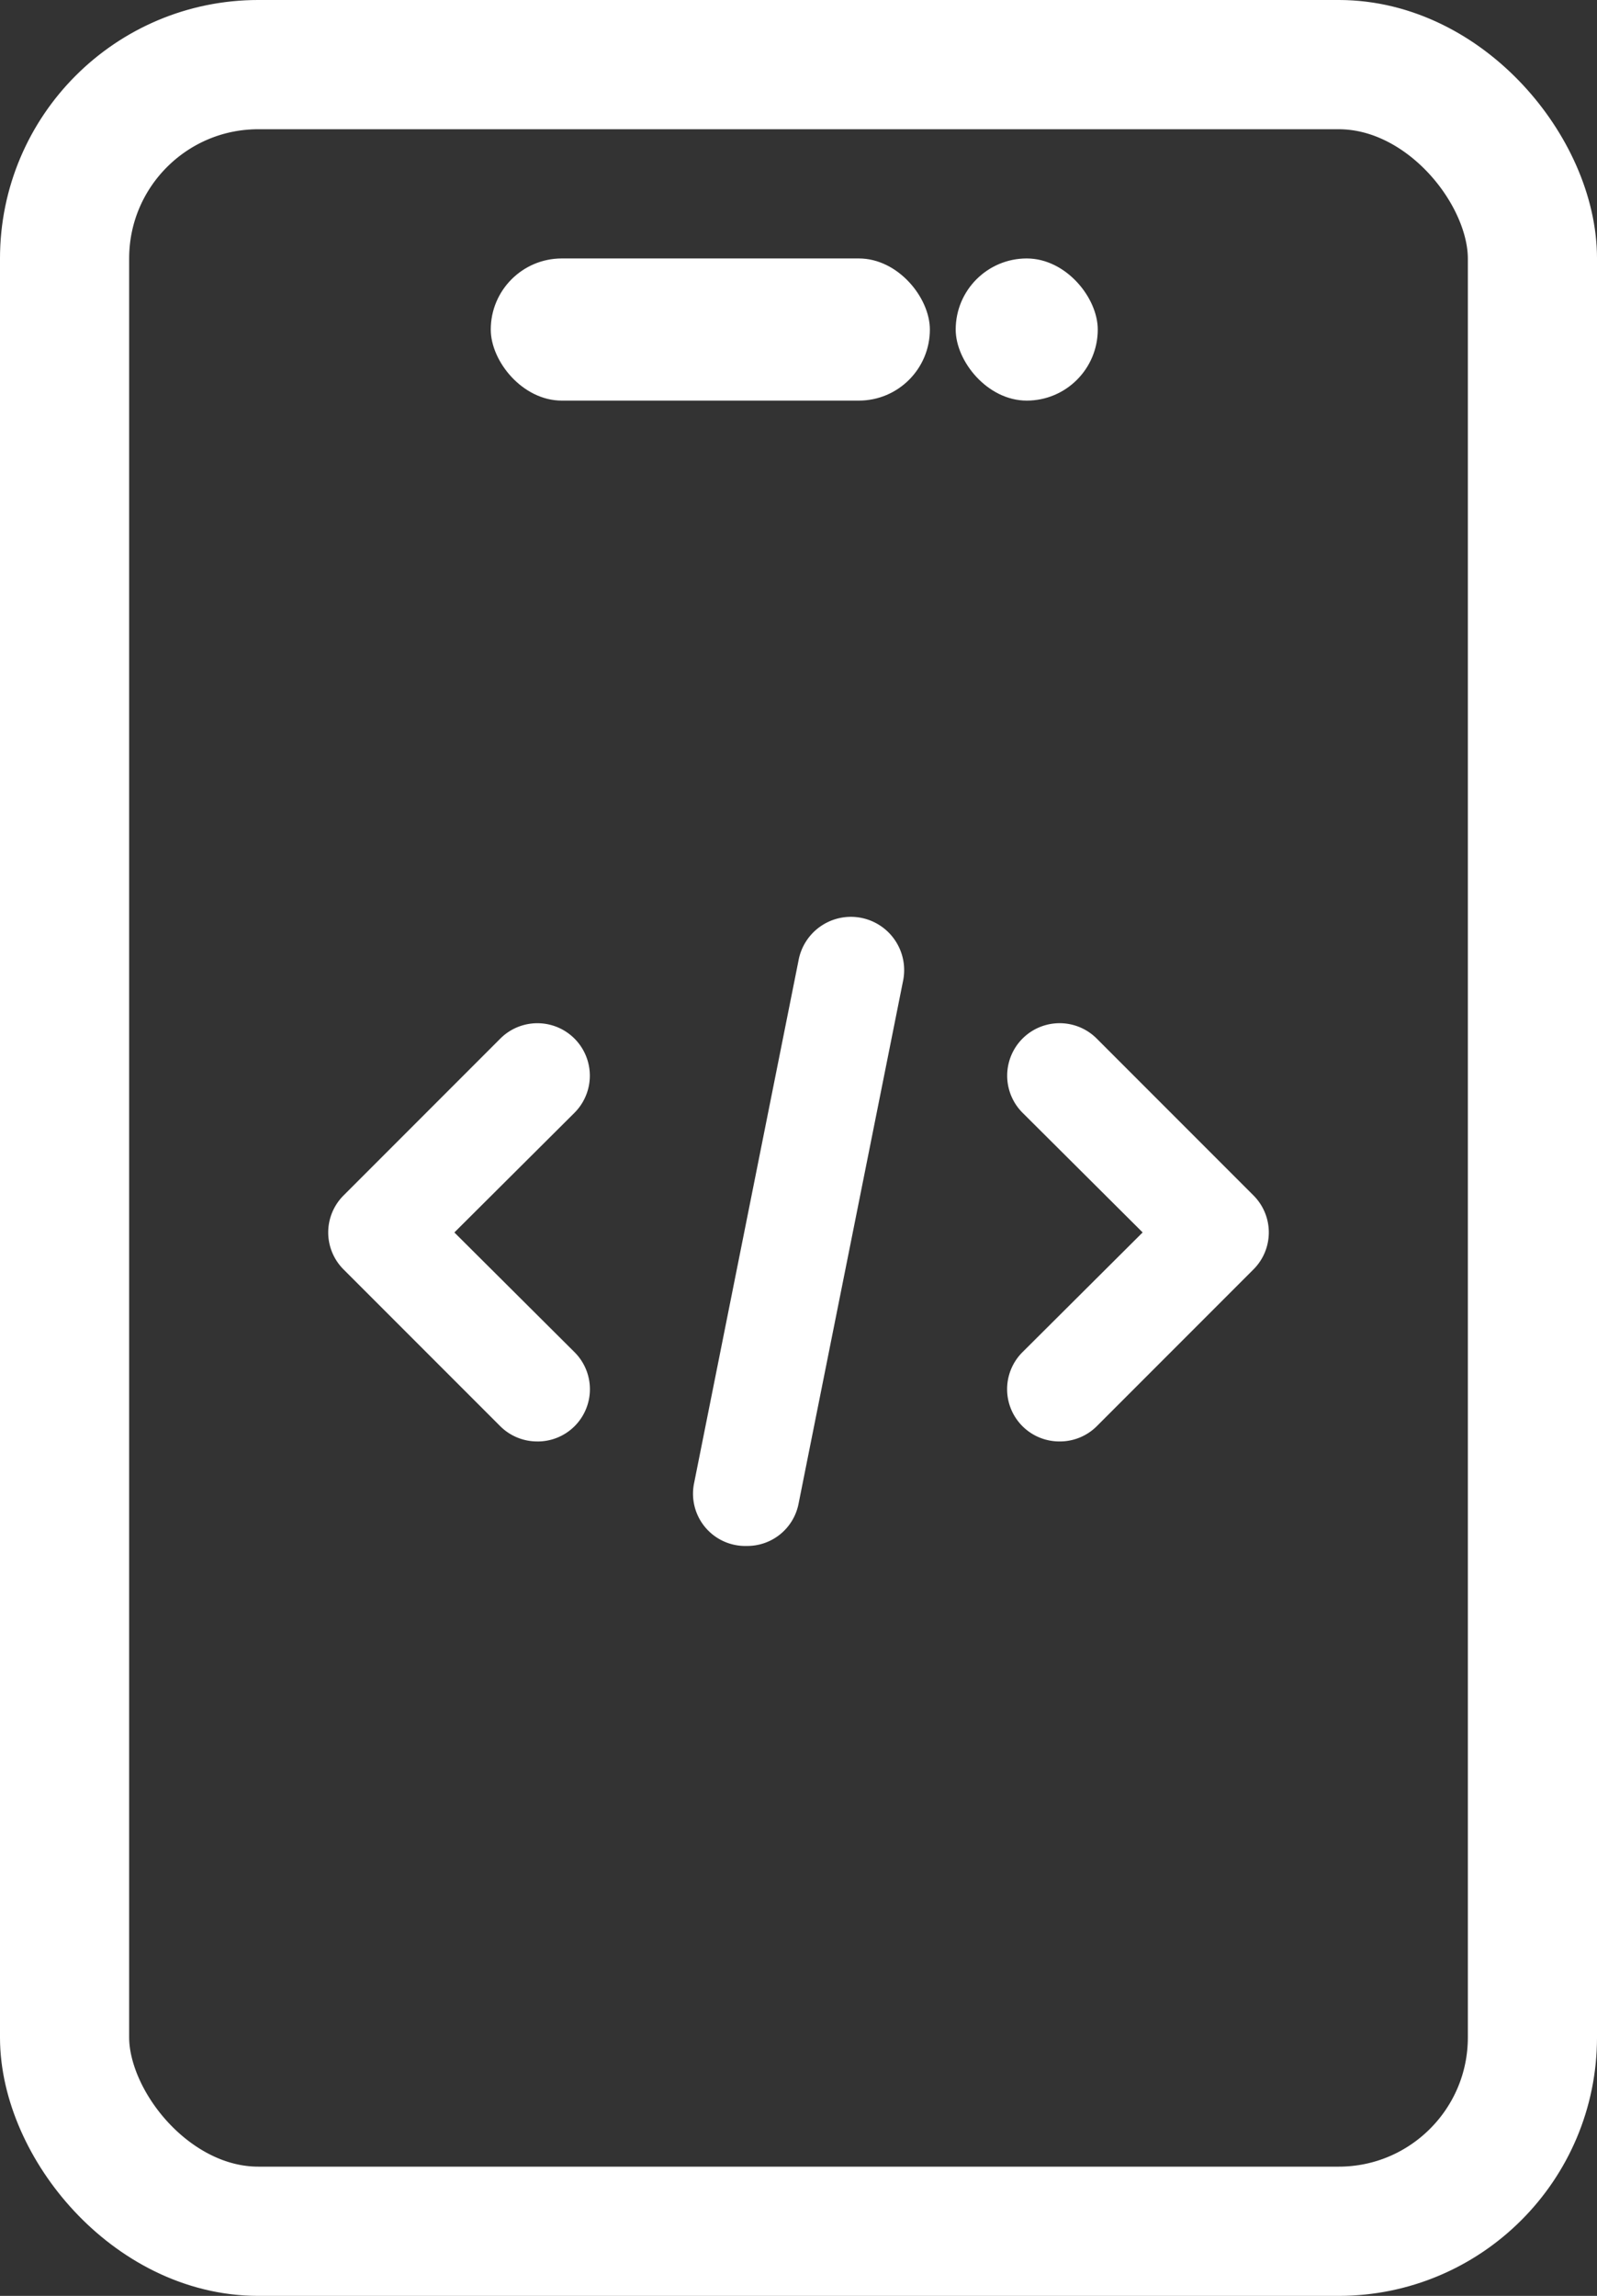 <svg xmlns="http://www.w3.org/2000/svg" width="61.828" height="88.83" viewBox="0 0 61.828 88.83">
  <rect x="0" y="0" width="61.828" height="88.83" fill="#333333" stroke="none"/>
  <g id="Group_17560" data-name="Group 17560" transform="translate(-139 -1128)">
    <g id="Rectangle_84" data-name="Rectangle 84" transform="translate(139 1128)" fill="none" stroke="#fff" stroke-linecap="round" stroke-width="5" stroke-dasharray="270 500">
      <rect width="61.828" height="88.83" rx="10" stroke="none"/>
      <rect x="2.5" y="2.5" width="56.828" height="83.83" rx="7.5" fill="none"/>
    </g>
    <path id="Path_12694" data-name="Path 12694" d="M15.093,30.237a2.022,2.022,0,0,1-1.435-.586L7.592,23.586a2.022,2.022,0,0,1,0-2.871l6.065-6.065a2.03,2.03,0,1,1,2.871,2.871l-4.65,4.63,4.65,4.63a2.022,2.022,0,0,1-1.435,3.457Zm20.217,0a2.022,2.022,0,0,1-1.435-3.457l4.65-4.63-4.65-4.63a2.03,2.03,0,1,1,2.871-2.871l6.065,6.065a2.022,2.022,0,0,1,0,2.871l-6.065,6.065A2.022,2.022,0,0,1,35.31,30.237ZM23.18,34.281a2.022,2.022,0,0,1-2.022-2.426L25.2,11.638a2.062,2.062,0,1,1,4.043.809L25.2,32.663a2.022,2.022,0,0,1-2.022,1.617Z" transform="translate(144.713 1153.534)" fill="#fff"/>
    <rect id="Rectangle_85" data-name="Rectangle 85" width="17" height="5.5" rx="2.75" transform="translate(158 1138)" fill="#fff"/>
    <rect id="Rectangle_87" data-name="Rectangle 87" width="5.5" height="5.5" rx="2.75" transform="translate(176 1138)" fill="#fff"/>
  </g>
</svg>

